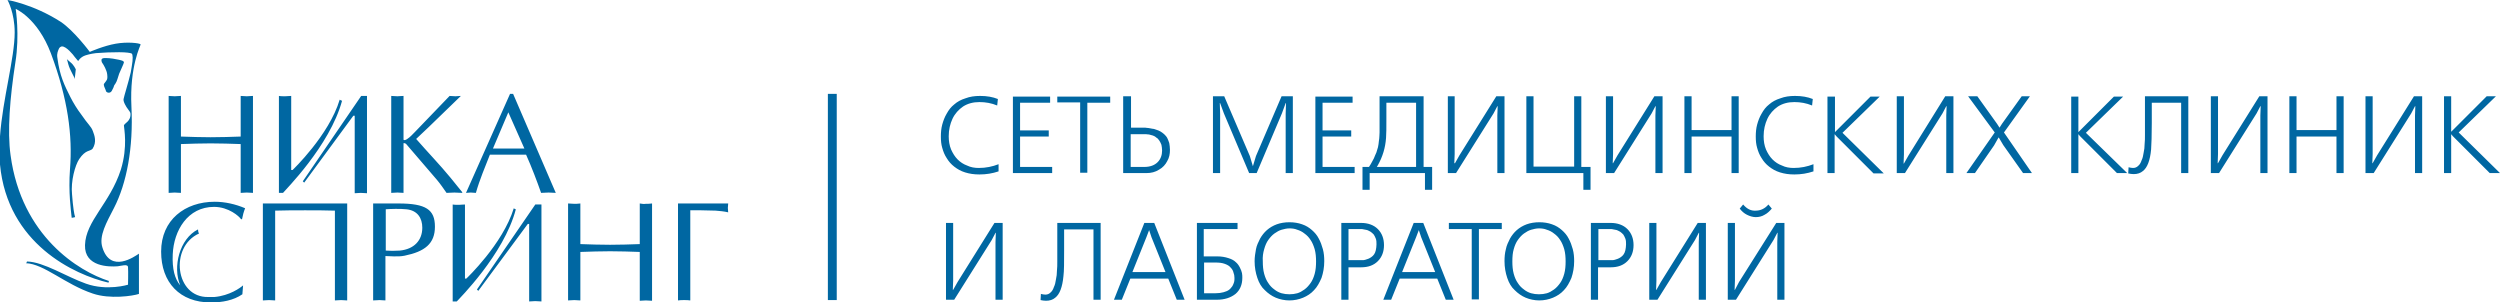 <svg xmlns="http://www.w3.org/2000/svg" viewBox="0 0 732.3 88.5" xml:space="preserve"><path fill-rule="evenodd" clip-rule="evenodd" fill="#0067A2" d="M36.3,18.3c-0.1,0.5-1,2.3-1.4,3.3c-0.4,1.1-0.6,2.2-1.1,2.9c-0.1,0.2-0.2,0.3-0.3,0.4c-0.2,0.6-0.4,1.1-0.6,1.4c-0.4,1.1-1.4,1-1.8,0.5c-0.1-0.1-0.1-0.2-0.1-0.3c-0.3-0.8-0.8-1.6-0.5-2c0.7-1,1.1-1,0.9-2.7c-0.1-1.2-1.1-2.9-1.4-3.3c-0.2-0.2-0.4-0.9-0.2-1.2c0.2-0.2,0.5-0.3,0.8-0.3c0.1,0,0.3,0,0.4,0c1.2,0,3,0.3,3.8,0.5C35.6,17.7,36.3,17.8,36.3,18.3z M20.7,18.3c-0.9-0.7-1.1-1-1.1-1s0.2,0.7,0.4,1.5c0.2,0.8,0.7,1.9,1.3,3c0.6,1.1,0.6,1.4,0.6,1.4s0,0,0-0.1c0-0.1,0-0.5,0.1-1c0.1-1.1,0.2-1.8,0.2-1.8S21.6,19,20.7,18.3z M40.7,74.3c-1.2,0.8-8.3,5.9-10.7-1.8c-1.1-3.4,1.2-7.3,3.4-11.6c3.7-7.2,5.7-17.6,5.1-29.6c-0.6-12,2.8-18.2,2.7-18.3c-0.3-0.4-4-0.8-7.3-0.2c-3.5,0.6-7.6,2.4-7.6,2.4S21.7,9,17.8,6.4C9.7,1.2,2.2,0,2.2,0s2.1,3.7,2.1,9.5C4.3,17,0.8,28.9,0,39.9v8.3c2.2,23.2,21.8,32.3,31.8,34.6l0.1-0.5C23.1,79.5,6.3,69.2,3.1,45.5c-1-7.1-0.2-16.8,1.4-27.2c1.3-8,0.1-15.7,0.1-15.7s6.4,2.7,10.3,13c5,13.4,6.4,24.1,5.6,34c-0.5,6.7,0.3,12.2,0.5,14.2c0,0,0.8-0.1,1-0.2c-0.3-1-0.6-2.8-0.9-6.7c-0.4-3.8,0.9-8.5,2.1-10.3c1.9-2.8,3.1-2.2,3.9-3c1.3-2,0.6-3.9,0.1-5.2c-0.5-1.4-1.4-1.9-3.5-5c-1-1.3-2.2-3.2-3.1-5c-1.7-3.4-3.1-6.1-3.8-11.5c-0.2-1.2,0.2-2,0.4-2.5c0.2-0.5,0.5-0.7,0.9-0.8c1.3-0.1,3.4,2.5,3.8,3.1c0.5,0.6,1,1.2,1,1.2s0.6-1.2,2.2-1.7c0.9-0.3,2.7-0.7,4.1-0.7c1-0.1,3.4-0.2,5.7-0.2c2,0,3.4,0.2,3.7,0.4c0.3,0.3,0.4,1.5,0,3.7c-0.1,0.6-0.2,1.2-0.3,1.8c-0.7,3-2,7.1-2.1,7.8c-0.2,0.7,0.8,2.4,1.3,3c0.5,0.7,0.6,0.8,0.7,1.1c0.3,2.5-1.9,3-1.9,3.7c0,0.7,1.2,6.1-0.9,12.9c-3.2,9.9-10.3,15-10.5,22.1c-0.2,6.4,7.1,6.4,9.6,6.2c1-0.1,3-0.8,3,0.3c0.1,1.2,0,5.1,0,5.1s-6.1,1.9-12.3-0.3c-5.7-2-12.4-6.4-17.3-6.5c0,0.1-0.1,0.4-0.3,0.5c5.3,0.2,11.5,6.2,19.6,8.9c5,1.7,11.7,0.7,13.5,0.1L40.7,74.3z M70.5,28.1V40c-3,0.1-5.8,0.2-8.8,0.2c-2.8,0-5.7-0.1-8.7-0.2V28.1c-0.7,0-1.3,0.1-1.8,0.1c-0.7,0-1.3-0.1-1.8-0.1v28.4c0.6,0,1.2-0.1,1.8-0.1c0.5,0,1.1,0.1,1.8,0.1V42.2c3-0.1,5.8-0.2,8.7-0.2c2.9,0,5.8,0.1,8.8,0.2v14.3c0.6,0,1.2-0.1,1.8-0.1c0.6,0,1.2,0.1,1.8,0.1l0-28.4c-0.7,0-1.3,0.1-1.8,0.1C71.7,28.2,71,28.1,70.5,28.1z M99.5,29.2c-3.1,10.4-13.8,20.6-13.8,20.6h-0.4V28.1c-0.5,0-1.4,0.1-1.8,0.1c-0.3,0-1.4,0-1.8-0.1v28.4h1.2c0.4-0.6,13.7-13.7,17.3-27C100,29.5,99.7,29.3,99.5,29.2z M105.8,28.1l-17.1,25l0.4,0.4l14.4-19.6h0.4v22.7c0.5,0,1.4-0.1,1.8-0.1c0.4,0,1.5,0.1,1.8,0.1V28.1H105.8z M150.5,61c-3.2,10.5-13.9,20.6-13.9,20.6h-0.4V59.9c-0.6,0-1.4,0.1-1.8,0.1c-0.4,0-1.4,0-1.8-0.1v28.4h1.2c0.5-0.6,13.8-13.7,17.3-27C150.9,61.3,150.6,61.1,150.5,61z M156.8,59.9l-17.1,24.9l0.4,0.4l14.5-19.6h0.4v22.7c0.4,0,1.4-0.1,1.8-0.1c0.4,0,1.4,0.1,1.8,0.1V59.9H156.8z M125.6,37.2l9.4-9.1c-0.6,0-1.1,0.1-1.6,0.1c-0.6,0-1.1-0.1-1.7-0.1l-10.2,10.6c-0.6,0.6-1.4,1.5-2.2,2c-0.4,0.3-1,0.5-1.1,0.2V28.1c-0.7,0-1.2,0.1-1.8,0.1c-0.6,0-1.3-0.1-1.8-0.1l0,28.4c0.6,0,1.2-0.1,1.8-0.1c0.6,0,1.2,0.1,1.8,0.1V42c0-0.2,0.5,0,0.7,0.1l9.1,10.6c1,1.2,1.9,2.5,2.8,3.8c0.7,0,1.5-0.1,2.3-0.1c0.7,0,1.5,0.1,2.3,0.1v-0.2l-3.4-4.2c-3.2-3.9-6.8-7.6-10.1-11.4L125.6,37.2z M148.9,32.9l-4.5,10.6h9.2L148.9,32.9L148.9,32.9z M160.7,56.4c-0.8,0-1.5,0.1-2.2,0.1c-1.2-3.4-2.7-7.4-4.4-11.2h-10.6c-1.4,3.6-3,7.3-4.1,11.2c-0.6,0-1-0.1-1.5-0.1c-0.5,0-1,0.1-1.4,0.1l12.9-29h0.9l12.5,29C162.1,56.5,161.4,56.4,160.7,56.4z M101.8,59.6H77v28.4c0.6,0,1.2-0.1,1.8-0.1c0.6,0,1.2,0.1,1.8,0.1V61.7c3-0.1,5.9-0.1,8.8-0.1c2.9,0,5.7,0,8.7,0.1v26.3c0.6,0,1.2-0.1,1.8-0.1c0.6,0,1.2,0.1,1.8,0.1V59.6z M113,73.4c1.1,0.1,2.7,0.1,4.1,0c4.2-0.4,6.6-3,6.6-6.7c0-2.8-1.4-5.1-4.7-5.4c-1.8-0.2-4.7-0.1-6,0V73.4L113,73.4z M111.2,87.9c-0.6,0-1.3,0.1-1.9,0.1V59.6h7.4c8.1,0,10.7,1.8,10.7,6.8c0,5-3,7.3-8.9,8.5c-1.9,0.4-4.6,0.1-5.6,0.1v13C112.3,88,111.7,87.9,111.2,87.9z M187.4,59.6v11.9c-2.9,0.1-5.8,0.2-8.7,0.2c-2.9,0-5.8-0.1-8.7-0.2V59.6c-0.7,0.1-1.3,0.1-1.8,0.1c-0.6,0-1.2-0.1-1.8-0.1v28.4c0.6,0,1.2-0.1,1.8-0.1c0.6,0,1.2,0.1,1.8,0.1V73.8c3-0.1,5.9-0.2,8.7-0.2c2.9,0,5.8,0.1,8.7,0.2v14.3c0.6,0,1.2-0.1,1.8-0.1c0.6,0,1.2,0.1,1.8,0.1V59.6c-0.7,0.1-1.3,0.1-1.8,0.1C188.6,59.8,188,59.7,187.4,59.6z M198.6,59.6V88c0.6-0.1,1.2-0.1,1.8-0.1c0.6,0,1.2,0,1.8,0.1V61.6h3.2l4.2,0.1c1.2,0.1,2.5,0.2,3.7,0.5c0-0.4-0.1-0.9-0.1-1.3c0-0.4,0.1-0.8,0.1-1.3H198.6z M61,87c-9.7,0.2-11.4-14.7-2.7-18.6c-0.2-0.3-0.3-0.8-0.3-1.2c-5.4,2.7-7.5,11-5.2,16.4c-1.6-1.9-2.4-4.8-2.2-9.1c0.3-7,4.4-13.9,12.1-13.9c4.3,0,7.4,2.8,7.9,3.6l0.3,0c0.2-1.1,0.5-2.2,0.9-3.2c-2.8-1.2-5.9-1.9-8.9-1.9c-8.7,0-15.7,5.3-15.7,14.6c0,9.1,5.5,14.9,14.6,14.9c3.2,0,6.6-0.6,9.2-2.4l0.2-2.6c-0.8,0.7-3.9,3-8.4,3.4C62,87,61,87,61,87z M242.5,87.9h2.6V27.5h-2.6V87.9z M277.1,65.3v22.5h2.4l11-17.5l1.1-2.1h0.1l-0.1,2.7v16.9h2.1V65.3h-2.4l-10.8,17.3l-1.3,2.3h-0.1l0.1-2.7V65.3H277.1L277.1,65.3z M309.7,65.3V73c0,0.3,0,0.7,0,1.3c0,0.7,0,1.5,0,2.4c0,0.9,0,1.7-0.1,2.6c0,0.9-0.1,1.7-0.3,2.6c-0.1,0.8-0.3,1.6-0.6,2.2c-0.2,0.6-0.5,1.2-1,1.6c-0.4,0.4-0.9,0.6-1.5,0.6c-0.4,0-0.8-0.1-1.3-0.2l-0.1,1.8c0.5,0.1,1,0.2,1.6,0.2c1.1,0,2-0.3,2.7-0.9c1.3-1,2.1-3.1,2.4-6.3c0.2-1.5,0.2-4.1,0.2-7.8v-5.9h8.6v20.6h2.1V65.3H309.7L309.7,65.3z M335.2,65.3l-8.9,22.5h2.3l2.5-6.2h11.1l2.5,6.2h2.3l-8.9-22.5H335.2L335.2,65.3z M336.6,67.4l0.7,2.1l4.1,10.2h-9.7l4.1-10.2L336.6,67.4L336.6,67.4L336.6,67.4z M350.6,65.3v22.5h5.8c2.3,0,4.1-0.6,5.5-1.7c1.3-1.1,2-2.7,2-4.7c0-0.5,0-0.9-0.1-1.4c-0.1-0.5-0.3-1-0.6-1.6c-0.3-0.6-0.7-1.2-1.2-1.6c-0.5-0.5-1.2-0.9-2.2-1.2c-0.9-0.3-2-0.5-3.3-0.5h-3.9v-8h9.9v-1.8H350.6L350.6,65.3z M352.7,76.9h3.3c1.1,0,2,0.1,2.8,0.4c0.8,0.3,1.3,0.6,1.7,1.1c0.4,0.4,0.7,0.9,0.8,1.4c0.2,0.5,0.3,1,0.3,1.6c0,0.4,0,0.9-0.1,1.2c-0.1,0.4-0.3,0.8-0.5,1.2c-0.3,0.4-0.6,0.8-1,1.1c-0.4,0.3-0.9,0.5-1.6,0.7c-0.7,0.2-1.5,0.3-2.4,0.3h-3.3V76.9L352.7,76.9z M367.5,76.5c0,1.8,0.3,3.4,0.8,4.9c0.5,1.5,1.2,2.7,2.2,3.6c0.9,0.9,2,1.7,3.2,2.2c1.2,0.5,2.6,0.8,4,0.8c1.4,0,2.8-0.3,4-0.8c1.2-0.5,2.3-1.2,3.2-2.2c0.9-0.9,1.6-2.2,2.2-3.6c0.5-1.5,0.8-3.1,0.8-4.9c0-1.2-0.1-2.4-0.4-3.5c-0.3-1.1-0.7-2.2-1.2-3.1c-0.5-1-1.2-1.8-2-2.5c-0.8-0.7-1.7-1.3-2.9-1.7c-1.1-0.4-2.4-0.6-3.7-0.6c-1.3,0-2.6,0.2-3.7,0.6c-1.1,0.4-2.1,1-2.9,1.7c-0.8,0.7-1.5,1.6-2,2.5c-0.5,1-1,2-1.2,3.1C367.7,74.1,367.5,75.3,367.5,76.5L367.5,76.5z M370.3,73c0.3-1.1,0.7-2,1.2-2.7c0.5-0.7,1.1-1.4,1.8-1.9c0.7-0.5,1.4-0.9,2.1-1.1c0.7-0.2,1.5-0.4,2.3-0.4c0.8,0,1.6,0.1,2.3,0.4c0.7,0.2,1.5,0.6,2.1,1.1c0.7,0.5,1.3,1.1,1.8,1.9c0.5,0.7,0.9,1.7,1.2,2.7c0.3,1.1,0.4,2.3,0.4,3.6c0,1.3-0.1,2.5-0.4,3.6c-0.3,1.1-0.7,2-1.2,2.7c-0.5,0.7-1.1,1.4-1.8,1.9c-0.7,0.5-1.4,0.9-2.1,1.1c-0.7,0.2-1.5,0.3-2.3,0.3c-0.8,0-1.6-0.1-2.3-0.3c-0.7-0.2-1.5-0.6-2.1-1.1c-0.7-0.5-1.3-1.1-1.8-1.9c-0.5-0.7-0.9-1.6-1.2-2.7c-0.3-1.1-0.4-2.3-0.4-3.6C369.8,75.2,370,74,370.3,73L370.3,73z M392.9,65.3v22.5h2.1v-9.5h3.7c2.1,0,3.7-0.6,4.9-1.8c1.2-1.2,1.8-2.8,1.8-4.7c0-1.9-0.6-3.5-1.8-4.7c-1.2-1.2-2.9-1.8-4.9-1.8H392.9L392.9,65.3z M395,67.1h3.3c0.2,0,0.3,0,0.5,0c0.1,0,0.4,0,0.7,0.1c0.4,0.1,0.7,0.1,1,0.2c0.3,0.1,0.6,0.3,1,0.5c0.3,0.2,0.6,0.5,0.9,0.8c0.2,0.3,0.4,0.7,0.6,1.2c0.2,0.5,0.2,1.1,0.2,1.7c0,0.6-0.1,1.2-0.2,1.7c-0.1,0.5-0.3,0.9-0.5,1.2c-0.2,0.3-0.5,0.6-0.8,0.8c-0.3,0.2-0.6,0.4-0.9,0.5c-0.3,0.1-0.6,0.2-0.9,0.3c-0.3,0.1-0.6,0.1-0.8,0.1c-0.2,0-0.4,0-0.7,0H395V67.1L395,67.1z M414.1,65.3h2.8l8.9,22.5h-2.3l-2.5-6.2H410l-2.5,6.2h-2.3L414.1,65.3L414.1,65.3z M415.6,67.4L415.6,67.4l-0.8,2.1l-4.1,10.2h9.7l-4.1-10.2L415.6,67.4L415.6,67.4z M424.4,65.3v1.8h6.7v20.6h2.1V67.1h6.7v-1.8H424.4L424.4,65.3z M440.7,76.5c0,1.8,0.3,3.4,0.8,4.9c0.5,1.5,1.2,2.7,2.2,3.6c0.9,0.9,2,1.7,3.2,2.2c1.2,0.5,2.6,0.8,4,0.8c1.4,0,2.8-0.3,4-0.8c1.2-0.5,2.3-1.2,3.2-2.2c0.9-0.9,1.6-2.2,2.2-3.6c0.5-1.5,0.8-3.1,0.8-4.9c0-1.2-0.1-2.4-0.4-3.5c-0.3-1.1-0.7-2.2-1.2-3.1c-0.5-1-1.2-1.8-2-2.5c-0.8-0.7-1.7-1.3-2.9-1.7c-1.1-0.4-2.4-0.6-3.7-0.6c-1.3,0-2.6,0.2-3.7,0.6c-1.1,0.4-2.1,1-2.9,1.7c-0.8,0.7-1.5,1.6-2,2.5c-0.5,1-1,2-1.2,3.1C440.8,74.1,440.7,75.3,440.7,76.5L440.7,76.5z M443.4,73c0.3-1.1,0.7-2,1.2-2.7c0.5-0.7,1.1-1.4,1.8-1.9c0.7-0.5,1.4-0.9,2.1-1.1c0.7-0.2,1.5-0.4,2.3-0.4c0.8,0,1.6,0.1,2.3,0.4c0.7,0.2,1.5,0.6,2.1,1.1c0.7,0.5,1.3,1.1,1.8,1.9c0.5,0.7,0.9,1.7,1.2,2.7c0.3,1.1,0.4,2.3,0.4,3.6c0,1.3-0.1,2.5-0.4,3.6c-0.3,1.1-0.7,2-1.2,2.7c-0.5,0.7-1.1,1.4-1.8,1.9c-0.7,0.5-1.4,0.9-2.1,1.1c-0.7,0.2-1.5,0.3-2.3,0.3c-0.8,0-1.6-0.1-2.3-0.3c-0.7-0.2-1.5-0.6-2.1-1.1c-0.7-0.5-1.3-1.1-1.8-1.9c-0.5-0.7-0.9-1.6-1.2-2.7c-0.3-1.1-0.4-2.3-0.4-3.6C443,75.2,443.1,74,443.4,73L443.4,73z M466,65.3v22.5h2.1v-9.5h3.7c2.1,0,3.7-0.6,4.9-1.8c1.2-1.2,1.8-2.8,1.8-4.7c0-1.9-0.6-3.5-1.8-4.7c-1.2-1.2-2.9-1.8-4.9-1.8H466L466,65.3z M468.1,67.1h3.3c0.2,0,0.3,0,0.5,0c0.1,0,0.4,0,0.7,0.1c0.4,0.1,0.7,0.1,1,0.2c0.3,0.1,0.6,0.3,1,0.5c0.3,0.2,0.6,0.5,0.9,0.8c0.2,0.3,0.4,0.7,0.6,1.2c0.2,0.5,0.2,1.1,0.2,1.7c0,0.6-0.1,1.2-0.2,1.7c-0.1,0.5-0.3,0.9-0.5,1.2c-0.2,0.3-0.5,0.6-0.8,0.8c-0.3,0.2-0.6,0.4-0.9,0.5c-0.3,0.1-0.6,0.2-0.9,0.3c-0.3,0.1-0.6,0.1-0.8,0.1c-0.2,0-0.4,0-0.7,0h-3.3V67.1L468.1,67.1z M483.1,65.3v22.5h2.4l11-17.5l1.1-2.1h0.1l-0.1,2.7v16.9h2.1V65.3h-2.4l-10.8,17.3l-1.3,2.3h-0.1l0.1-2.7V65.3H483.1L483.1,65.3z M506.1,65.3v22.5h2.4l11-17.5l1.1-2.1h0.1l-0.1,2.7v16.9h2.1V65.3h-2.4l-10.9,17.3l-1.2,2.3h-0.1l0.1-2.7V65.3H506.1L506.1,65.3z M510.6,59.9l-1,1.2c0.6,0.8,1.3,1.4,2.1,1.8c0.8,0.4,1.7,0.7,2.6,0.7c0.9,0,1.8-0.2,2.6-0.7c0.8-0.4,1.5-1.1,2.1-1.8l-1-1.2c-1,1.2-2.3,1.8-3.7,1.8C512.9,61.8,511.7,61.2,510.6,59.9L510.6,59.9z M292.5,48.1c-1.8,0.7-3.7,1.1-5.8,1.1c-1.2,0-2.4-0.2-3.4-0.7c-1.1-0.4-2-1-2.8-1.8c-0.8-0.8-1.4-1.8-1.9-2.9c-0.5-1.2-0.7-2.5-0.7-3.9c0-1.9,0.4-3.6,1.1-5.1c0.7-1.5,1.8-2.7,3.1-3.6c1.4-0.9,3-1.3,4.8-1.3c1.8,0,3.5,0.3,5.2,1l0.2-1.9c-1.5-0.6-3.2-0.9-5.2-0.9c-1.6,0-3,0.2-4.3,0.7c-1.3,0.4-2.4,1-3.3,1.8c-0.9,0.7-1.6,1.6-2.2,2.7c-0.6,1-1,2.1-1.3,3.2c-0.3,1.1-0.4,2.3-0.4,3.5c0,1.2,0.1,2.3,0.4,3.3c0.3,1.1,0.7,2.1,1.3,3c0.6,1,1.3,1.8,2.2,2.5c0.9,0.7,1.9,1.3,3.2,1.7c1.3,0.4,2.6,0.6,4.2,0.6c2,0,3.8-0.3,5.6-0.9V48.1L292.5,48.1z M296.7,28.2v22.5h11.5v-1.8h-9.4V40h8.4v-1.8h-8.4v-8.1h8.8v-1.8H296.7L296.7,28.2z M309.7,28.2v1.8h6.7v20.6h2.1V30.1h6.7v-1.8H309.7L309.7,28.2z M329,28.2v22.5h6.8c1.4,0,2.6-0.3,3.7-1c1.1-0.6,1.9-1.5,2.4-2.5c0.6-1,0.8-2.1,0.8-3.3c0-0.7-0.1-1.4-0.2-2c-0.2-0.6-0.4-1.1-0.6-1.5c-0.2-0.4-0.6-0.8-0.9-1.1c-0.4-0.3-0.7-0.6-1.1-0.8c-0.4-0.2-0.8-0.4-1.2-0.5c-0.5-0.2-0.9-0.3-1.2-0.3c-0.3-0.1-0.7-0.1-1.1-0.2c-0.4,0-0.7-0.1-0.9-0.1c-0.2,0-0.4,0-0.6,0h-3.6v-9.2H329L329,28.2z M331.1,39.3h3.6c0.3,0,0.6,0,0.9,0c0.3,0,0.6,0.1,1,0.1c0.4,0.1,0.8,0.2,1.1,0.3c0.3,0.1,0.7,0.3,1,0.6c0.4,0.2,0.6,0.5,0.9,0.9c0.2,0.3,0.4,0.7,0.6,1.2c0.1,0.5,0.2,1.1,0.2,1.7c0,1.3-0.4,2.5-1.3,3.4c-0.9,0.9-2.2,1.4-3.9,1.4h-4V39.3L331.1,39.3z M367,48.7l-0.9-3l-7.5-17.5h-3.3v22.5h2.1V33.3l-0.1-3.1h0.1l1.1,3l7.4,17.5h2.2l7.4-17.5l1.1-3h0.1l-0.1,3.1v17.4h2.1V28.2h-3.3l-7.5,17.5l-0.9,3H367L367,48.7z M385.3,28.2v22.5h11.5v-1.8h-9.4V40h8.4v-1.8h-8.4v-8.1h8.8v-1.8H385.3L385.3,28.2z M404.1,28.2v6.2c0,0.1,0,0.3,0,0.6c0,0.9,0,1.6,0,2c0,0.4,0,1,0,1.8c0,0.8-0.1,1.4-0.1,1.8c-0.1,0.4-0.1,1-0.2,1.6c-0.1,0.7-0.2,1.2-0.4,1.7c-0.1,0.5-0.3,1-0.6,1.6c-0.2,0.6-0.5,1.2-0.8,1.7c-0.3,0.6-0.6,1.1-1,1.7h-1.9v6.7h2.1v-4.9h16.2v4.9h2.1v-6.7H417V28.2H404.1L404.1,28.2z M414.8,30.1v18.8h-11.5c0.1-0.2,0.2-0.3,0.3-0.5c1.4-2.5,2.2-5.1,2.4-8c0.1-1.1,0.1-3,0.1-5.7v-4.6H414.8L414.8,30.1z M424.1,28.2v22.5h2.4l11-17.5l1.1-2.1h0.1l-0.1,2.7v16.9h2.1V28.2h-2.4l-10.8,17.3l-1.3,2.3H426l0.1-2.7V28.2H424.1L424.1,28.2z M447.1,28.2v22.5h16.7v4.9h2.1v-6.7h-2.7V28.2h-2.1v20.6h-11.9V28.2H447.1L447.1,28.2z M470.4,28.2v22.5h2.4l11-17.5l1.1-2.1h0.1l-0.1,2.7v16.9h2.1V28.2h-2.4l-10.8,17.3l-1.3,2.3h-0.1l0.1-2.7V28.2H470.4L470.4,28.2z M493.4,28.2v22.5h2.1V40h11.7v10.7h2.1V28.2h-2.1v9.9h-11.7v-9.9H493.4L493.4,28.2z M531.2,48.1c-1.8,0.7-3.7,1.1-5.8,1.1c-1.2,0-2.4-0.2-3.4-0.7c-1.1-0.4-2-1-2.8-1.8c-0.8-0.8-1.4-1.8-1.9-2.9c-0.5-1.2-0.7-2.5-0.7-3.9c0-1.9,0.4-3.6,1.1-5.1c0.7-1.5,1.8-2.7,3.1-3.6c1.4-0.9,3-1.3,4.8-1.3c1.8,0,3.5,0.3,5.2,1l0.2-1.9c-1.5-0.6-3.2-0.9-5.2-0.9c-1.6,0-3,0.2-4.3,0.7c-1.3,0.4-2.4,1-3.3,1.8c-0.9,0.7-1.6,1.6-2.2,2.7c-0.6,1-1,2.1-1.3,3.2c-0.3,1.1-0.4,2.3-0.4,3.5c0,1.2,0.1,2.3,0.4,3.3c0.3,1.1,0.7,2.1,1.3,3c0.6,1,1.3,1.8,2.2,2.5c0.9,0.7,1.9,1.3,3.2,1.7c1.3,0.4,2.6,0.6,4.2,0.6c2,0,3.8-0.3,5.6-0.9V48.1L531.2,48.1z M535.3,28.2v22.5h2.1V40.4v-1.1l0,0L538,40l10.8,10.8h3l-12.1-11.9l10.9-10.6h-2.7l-9.6,9.6l-0.8,0.8h0v-1.3v-9.1H535.3L535.3,28.2z M555.6,28.2v22.5h2.4l11-17.5l1.1-2.1h0.1l-0.1,2.7v16.9h2.1V28.2h-2.4L559,45.6l-1.3,2.3h-0.1l0.1-2.7V28.2H555.6L555.6,28.2z M576.5,28.2l7.8,10.6l-8.3,11.9h2.5l5.6-8.1l1.3-2.3h0.1l1.3,2.2l5.8,8.2h2.6L587,38.8l7.6-10.6h-2.4l-5.8,8.1l-0.7,1.1h0l-0.7-1.1l-5.8-8.1H576.5L576.5,28.2z M606.7,28.2v22.5h2.1V40.4v-1.1l0,0l0.5,0.6l10.8,10.8h3L611,38.9l10.9-10.6h-2.7l-9.6,9.6l-0.8,0.8h0v-1.3v-9.1H606.7L606.7,28.2z M628.3,28.2v7.7c0,0.3,0,0.7,0,1.3c0,0.7,0,1.5,0,2.4c0,0.9,0,1.7-0.1,2.6c0,0.9-0.1,1.7-0.3,2.6c-0.1,0.8-0.3,1.6-0.6,2.2c-0.2,0.6-0.5,1.2-1,1.6c-0.4,0.4-0.9,0.6-1.5,0.6c-0.4,0-0.8-0.1-1.3-0.2l-0.1,1.8c0.5,0.1,1,0.2,1.6,0.2c1.1,0,2-0.3,2.7-0.9c1.3-1,2.1-3.1,2.4-6.3c0.1-1.5,0.2-4.1,0.2-7.8v-5.9h8.6v20.6h2.1V28.2H628.3L628.3,28.2z M647.6,28.2v22.5h2.4l11-17.5l1.1-2.1h0.1l-0.1,2.7v16.9h2.1V28.2h-2.4l-10.8,17.3l-1.3,2.3h-0.1l0.1-2.7V28.2H647.6L647.6,28.2z M670.6,28.2v22.5h2.1V40h11.7v10.7h2.1V28.2h-2.1v9.9h-11.7v-9.9H670.6L670.6,28.2z M692.9,28.2v22.5h2.4l11-17.5l1.1-2.1h0.1l-0.1,2.7v16.9h2.1V28.2h-2.4l-10.8,17.3l-1.3,2.3h-0.1l0.1-2.7V28.2H692.9L692.9,28.2z M715.9,50.7h2.1V40.4v-1.1l0,0l0.5,0.6l10.8,10.8h3l-12.1-11.9l10.9-10.6h-2.7l-9.6,9.6l-0.8,0.8h0v-1.3v-9.1h-2.1V50.7z"/></svg>

